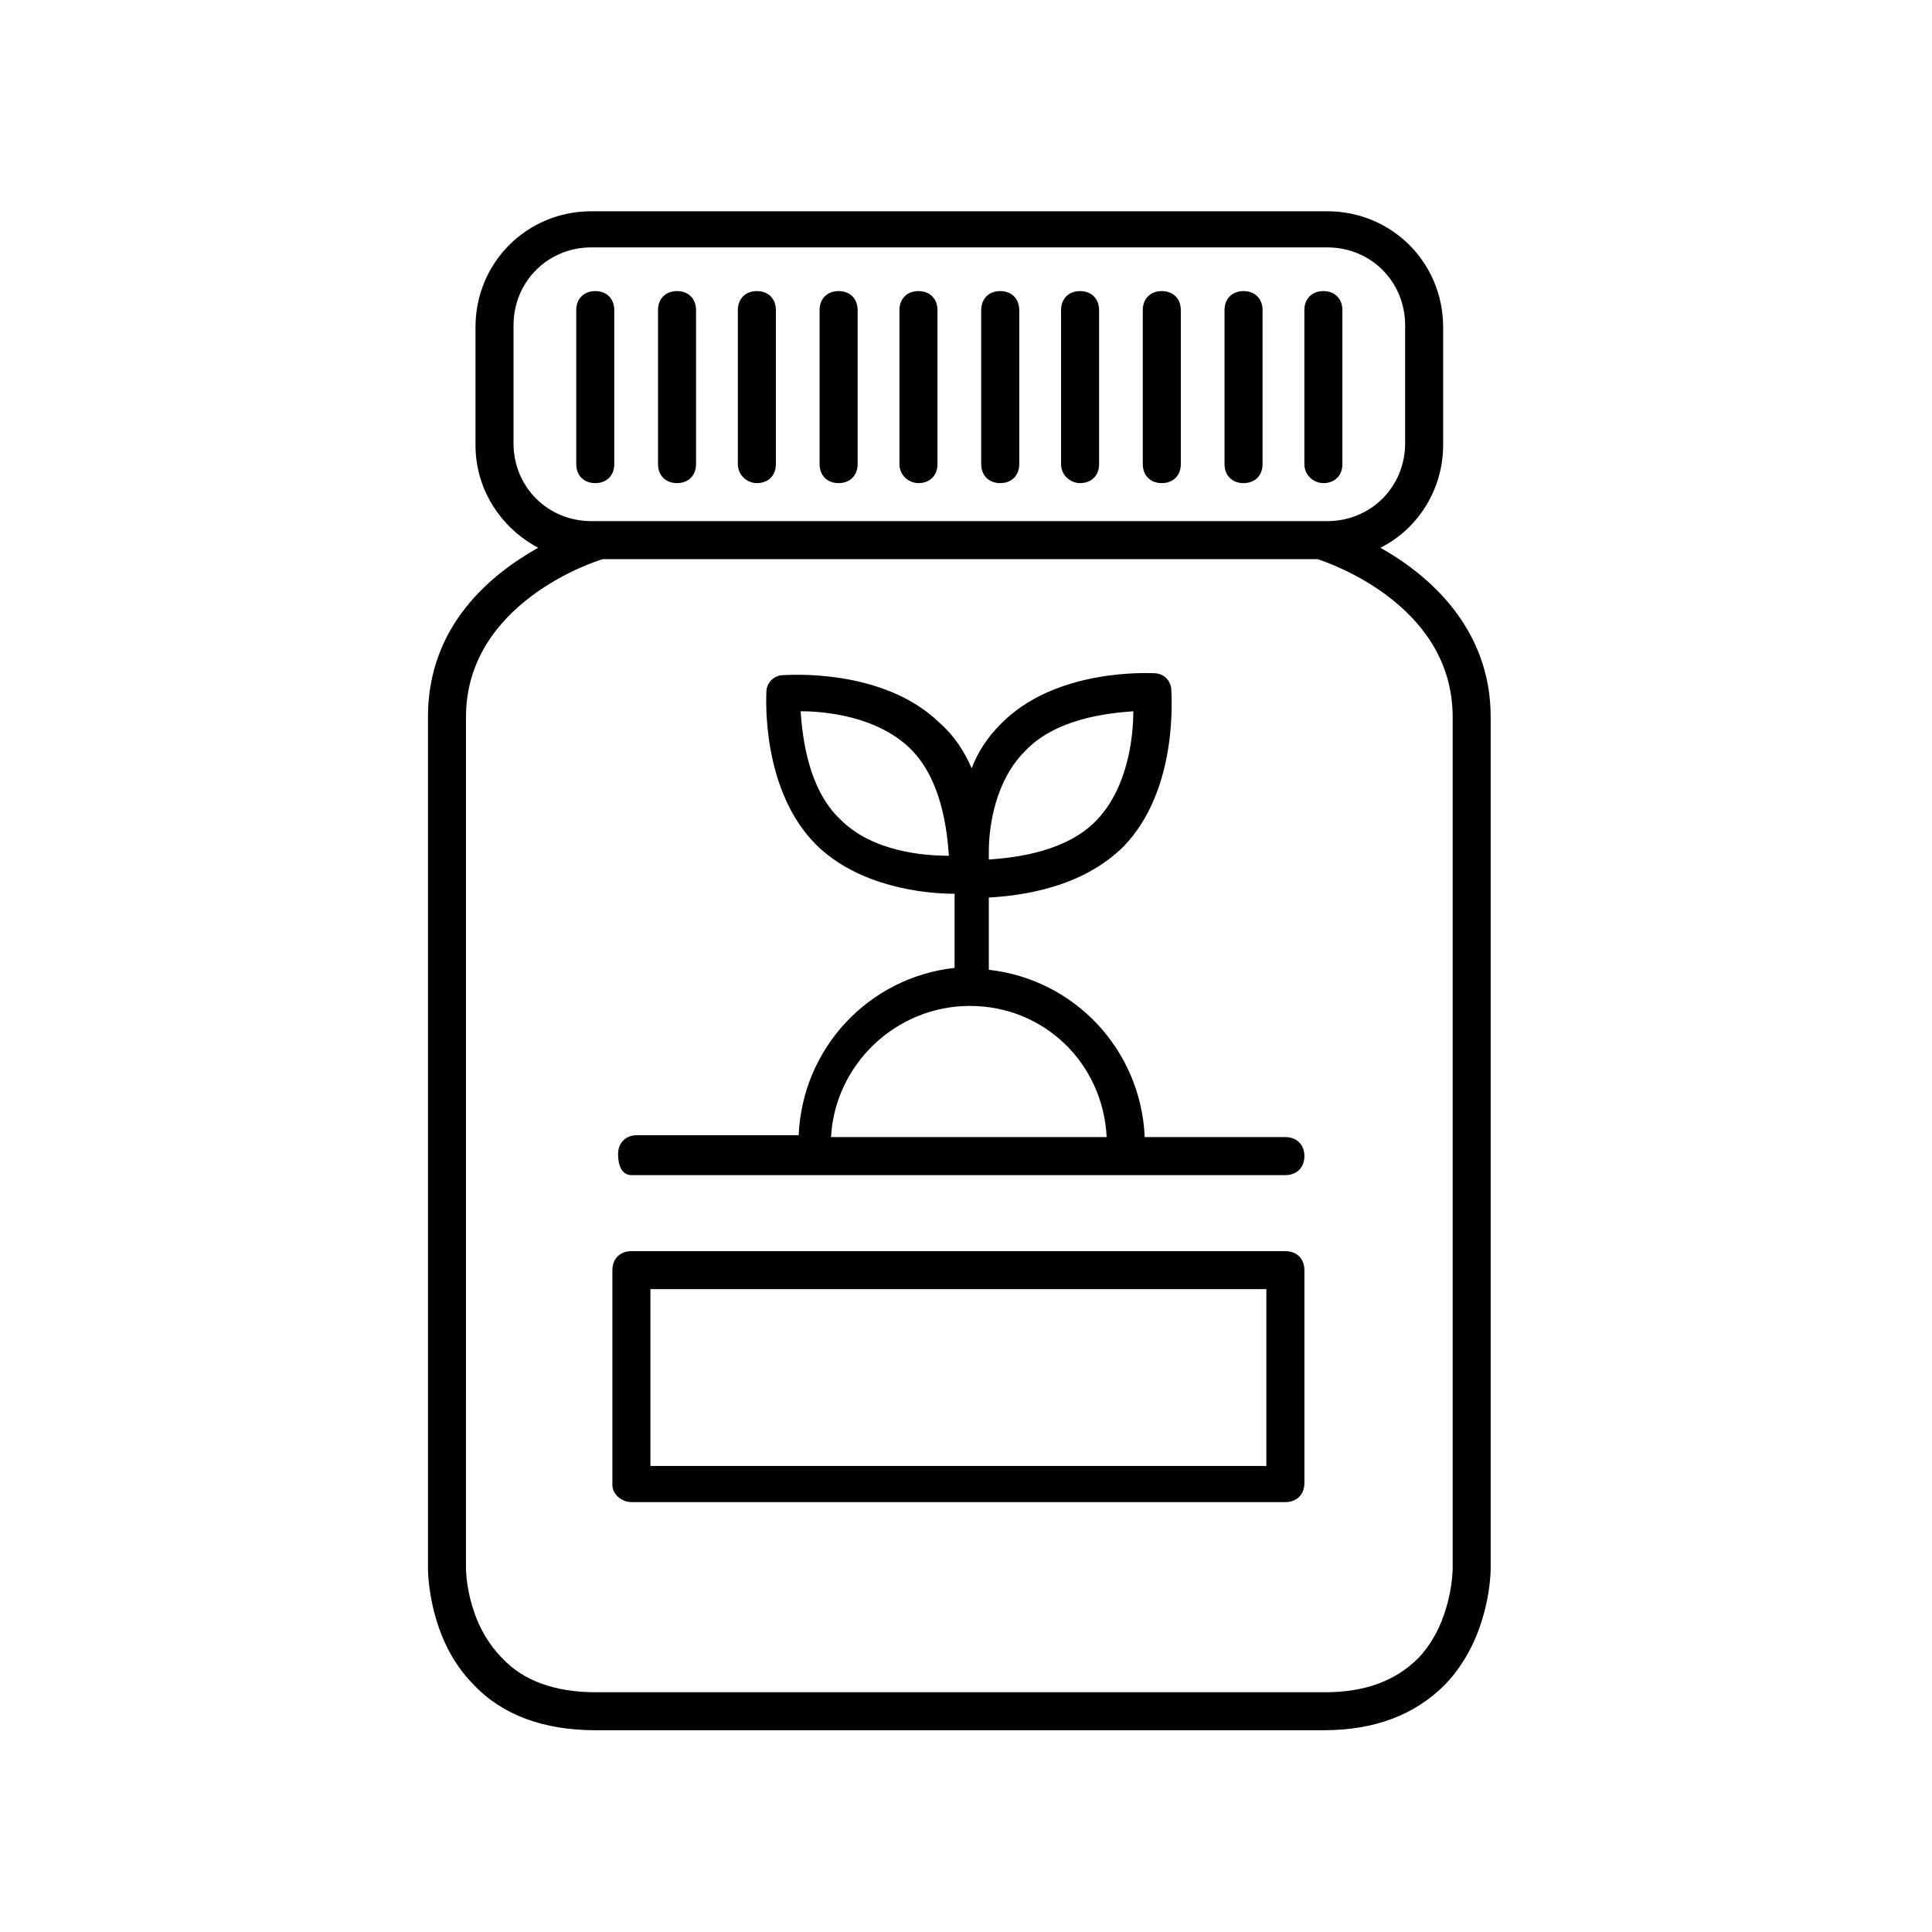 <?xml version="1.0" encoding="UTF-8"?>
<!-- Uploaded to: ICON Repo, www.iconrepo.com, Generator: ICON Repo Mixer Tools -->
<svg fill="#000000" width="800px" height="800px" version="1.1" viewBox="144 144 512 512" xmlns="http://www.w3.org/2000/svg">
 <g>
  <path d="m257.42 334v225.71c0 0.504 0 18.641 12.09 30.73 7.559 8.062 18.641 12.09 32.242 12.09h192.96c13.602 0 24.184-4.031 32.242-12.09 12.09-12.594 12.09-30.23 12.09-30.73l0.004-225.71c0-23.68-16.625-37.785-29.223-44.84 10.078-5.039 16.625-15.617 16.625-27.207v-31.234c0-17.129-13.602-30.73-30.73-30.73l-194.98-0.004c-17.129 0-30.73 13.602-30.73 30.73v31.234c0 12.09 7.055 22.168 16.625 27.207-12.594 7.059-29.219 20.66-29.219 44.844zm22.672-72.551v-31.234c0-11.586 9.07-20.656 20.656-20.656h194.97c11.586 0 20.656 9.07 20.656 20.656v31.234c0 11.586-9.07 20.656-20.656 20.656h-194.98c-11.586 0-20.652-9.066-20.652-20.656zm23.676 30.734h189.43c3.023 1.008 35.77 12.09 35.77 41.816v225.71s0 14.105-9.07 23.68c-6.047 6.047-14.105 9.07-24.688 9.07l-193.46-0.004c-10.578 0-19.145-3.023-24.688-9.07-9.574-9.574-9.574-23.68-9.574-23.68l0.004-225.7c0-30.23 34.258-41.312 36.273-41.816z"/>
  <path d="m494.71 272.03c3.023 0 5.039-2.016 5.039-5.039v-40.809c0-3.023-2.016-5.039-5.039-5.039-3.023 0-5.039 2.016-5.039 5.039v40.809c0 3.023 2.519 5.039 5.039 5.039z"/>
  <path d="m473.55 272.03c3.023 0 5.039-2.016 5.039-5.039v-40.809c0-3.023-2.016-5.039-5.039-5.039-3.023 0-5.039 2.016-5.039 5.039v40.809c0 3.023 2.016 5.039 5.039 5.039z"/>
  <path d="m451.89 272.03c3.023 0 5.039-2.016 5.039-5.039v-40.809c0-3.023-2.016-5.039-5.039-5.039s-5.039 2.016-5.039 5.039v40.809c0 3.023 2.016 5.039 5.039 5.039z"/>
  <path d="m430.23 272.03c3.023 0 5.039-2.016 5.039-5.039v-40.809c0-3.023-2.016-5.039-5.039-5.039-3.023 0-5.039 2.016-5.039 5.039v40.809c0 3.023 2.519 5.039 5.039 5.039z"/>
  <path d="m409.07 272.03c3.023 0 5.039-2.016 5.039-5.039v-40.809c0-3.023-2.016-5.039-5.039-5.039-3.023 0-5.039 2.016-5.039 5.039v40.809c0 3.023 2.016 5.039 5.039 5.039z"/>
  <path d="m387.4 272.03c3.023 0 5.039-2.016 5.039-5.039v-40.809c0-3.023-2.016-5.039-5.039-5.039-3.023 0-5.039 2.016-5.039 5.039v40.809c0 3.023 2.519 5.039 5.039 5.039z"/>
  <path d="m366.24 272.03c3.023 0 5.039-2.016 5.039-5.039v-40.809c0-3.023-2.016-5.039-5.039-5.039-3.023 0-5.039 2.016-5.039 5.039v40.809c0.004 3.023 2.016 5.039 5.039 5.039z"/>
  <path d="m344.58 272.03c3.023 0 5.039-2.016 5.039-5.039v-40.809c0-3.023-2.016-5.039-5.039-5.039s-5.039 2.016-5.039 5.039v40.809c0.004 3.023 2.519 5.039 5.039 5.039z"/>
  <path d="m323.42 272.03c3.023 0 5.039-2.016 5.039-5.039v-40.809c0-3.023-2.016-5.039-5.039-5.039-3.023 0-5.039 2.016-5.039 5.039v40.809c0.004 3.023 2.019 5.039 5.039 5.039z"/>
  <path d="m306.79 266.99v-40.809c0-3.023-2.016-5.039-5.039-5.039-3.023 0-5.039 2.016-5.039 5.039v40.809c0 3.023 2.016 5.039 5.039 5.039 3.023 0 5.039-2.016 5.039-5.039z"/>
  <path d="m311.33 542.07h173.31c3.023 0 5.039-2.016 5.039-5.039v-56.426c0-3.023-2.016-5.039-5.039-5.039h-173.31c-3.023 0-5.039 2.016-5.039 5.039v56.93c0 2.519 2.519 4.535 5.039 4.535zm5.039-56.43h163.23v46.855h-163.23z"/>
  <path d="m311.33 455.42h173.31c3.023 0 5.039-2.016 5.039-5.039 0-3.023-2.016-5.039-5.039-5.039h-37.281c-1.008-23.176-18.641-41.816-41.312-44.336v-19.145c8.566-0.504 24.688-2.519 35.77-13.602 14.609-15.113 12.594-40.305 12.594-41.312 0-2.519-2.016-4.535-4.535-4.535-1.008 0-26.199-1.512-40.809 13.602-3.527 3.527-6.047 7.559-7.559 11.586-2.016-4.535-4.535-8.566-8.566-12.09-15.113-14.609-40.305-12.594-41.312-12.594-2.519 0-4.535 2.016-4.535 4.535 0 1.008-1.512 26.199 13.602 40.809 11.082 10.578 27.711 12.594 36.273 12.594v19.648c-22.672 2.519-40.305 21.16-41.312 44.336h-42.824c-3.023 0-5.039 2.016-5.039 5.039 0.012 3.023 1.02 5.543 3.539 5.543zm104.29-112.35c8.062-8.566 21.664-10.078 28.719-10.578 0 7.055-1.512 20.152-9.574 28.719-8.062 8.566-21.664 10.078-28.719 10.578v-2.016c0-7.559 2.016-19.145 9.574-26.703zm-48.871 18.141c-8.566-8.062-10.078-21.664-10.578-28.719 7.055 0 20.152 1.512 28.719 9.574 8.566 8.062 10.078 21.664 10.578 28.719-6.551-0.004-20.152-1.012-28.719-9.574zm34.262 49.371c19.648 0 35.266 15.113 36.273 34.762h-73.055c1.008-19.145 17.133-34.762 36.781-34.762z"/>
 </g>
</svg>